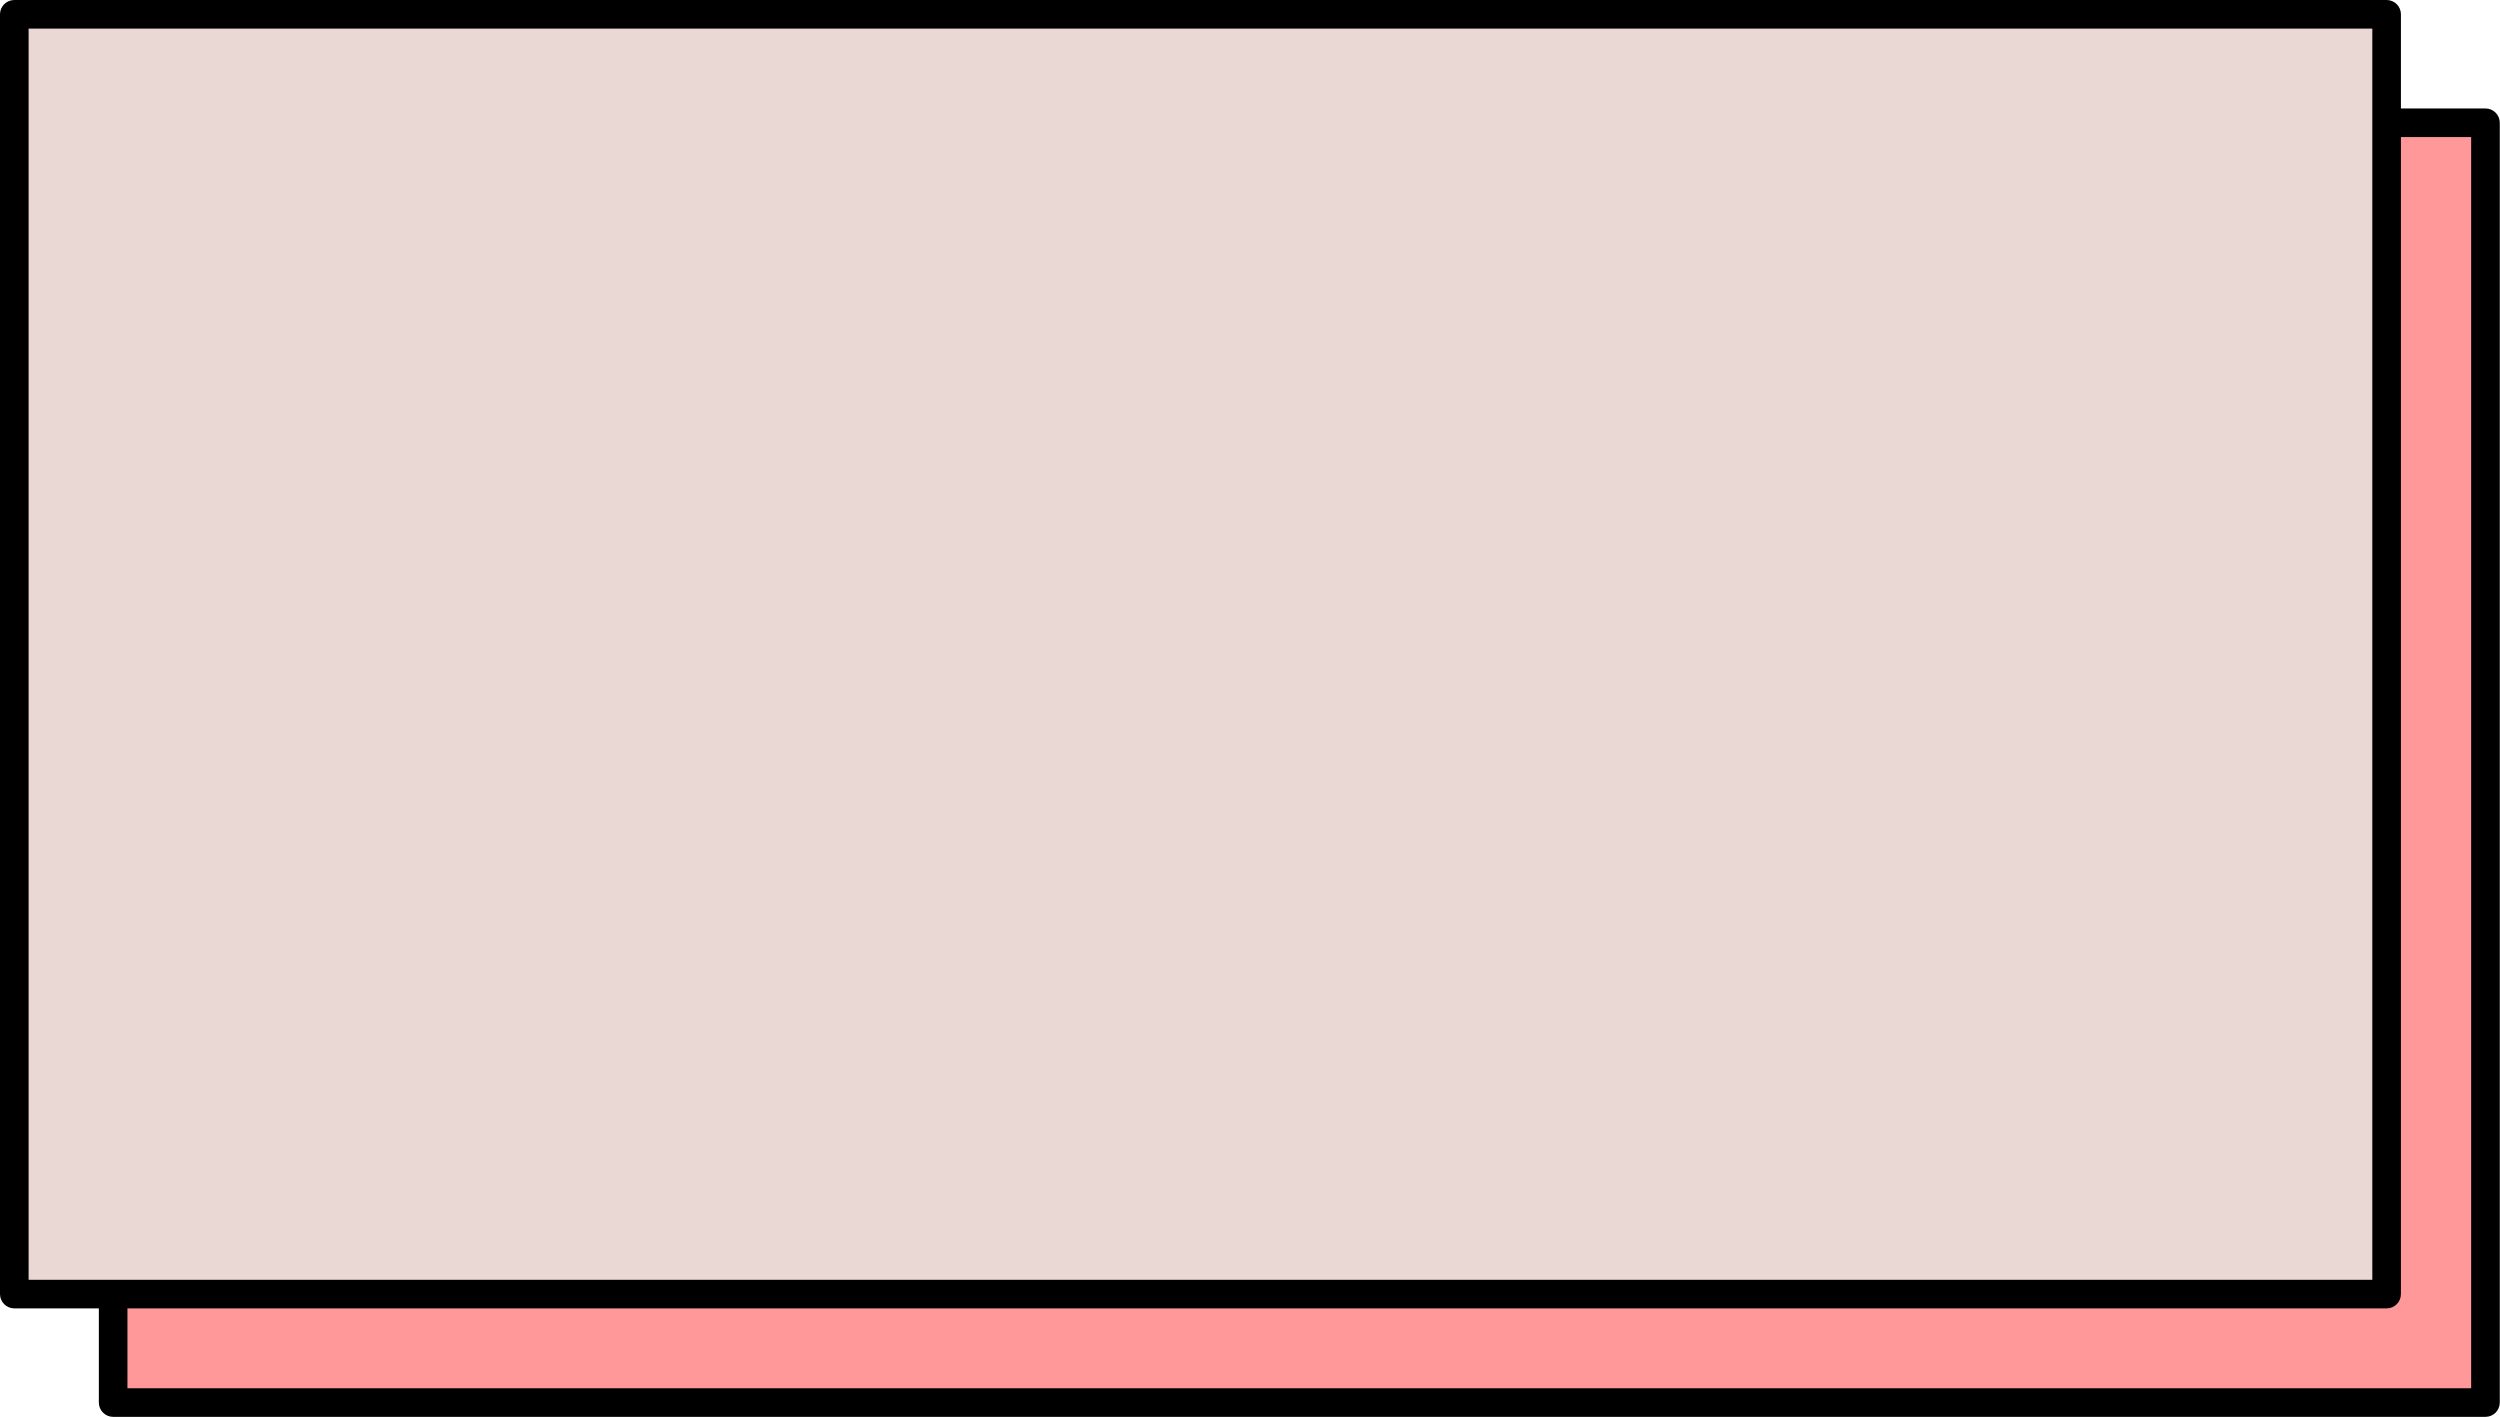 <?xml version="1.0" encoding="UTF-8" standalone="no"?><svg xmlns="http://www.w3.org/2000/svg" xmlns:xlink="http://www.w3.org/1999/xlink" clip-rule="evenodd" fill="#000000" fill-rule="evenodd" height="206.4" preserveAspectRatio="xMidYMid meet" stroke-linejoin="round" stroke-miterlimit="2" version="1" viewBox="-0.0 0.0 364.2 206.4" width="364.2" zoomAndPan="magnify"><g><g id="change1_1"><path d="M16.483 17.883H362.083V204.323H16.483z" fill="#ff9999"/></g><g id="change2_1"><path d="M364.167,17.883c-0,-1.15 -0.933,-2.083 -2.084,-2.083l-345.6,0c-1.15,0 -2.083,0.933 -2.083,2.083l-0,186.44c-0,1.151 0.933,2.084 2.083,2.084l345.6,-0c1.151,-0 2.084,-0.933 2.084,-2.084l-0,-186.44Zm-4.167,2.084l-0,182.273c0,0 -341.433,0 -341.433,0c-0,0 -0,-182.273 -0,-182.273l341.433,-0Z" fill="inherit"/></g><g id="change3_1"><path d="M2.083 2.083H347.683V188.523H2.083z" fill="#e9d8d4"/></g><g id="change2_2"><path d="M349.767,2.083c-0,-1.15 -0.933,-2.083 -2.084,-2.083l-345.6,0c-1.15,0 -2.083,0.933 -2.083,2.083l0,186.44c0,1.151 0.933,2.084 2.083,2.084l345.6,-0c1.151,-0 2.084,-0.933 2.084,-2.084l-0,-186.44Zm-4.167,2.084l0,182.273c-27.298,-0 -314.135,0 -341.433,0c-0,0 -0,-161.963 -0,-182.273l341.433,-0Z" fill="inherit"/></g></g></svg>